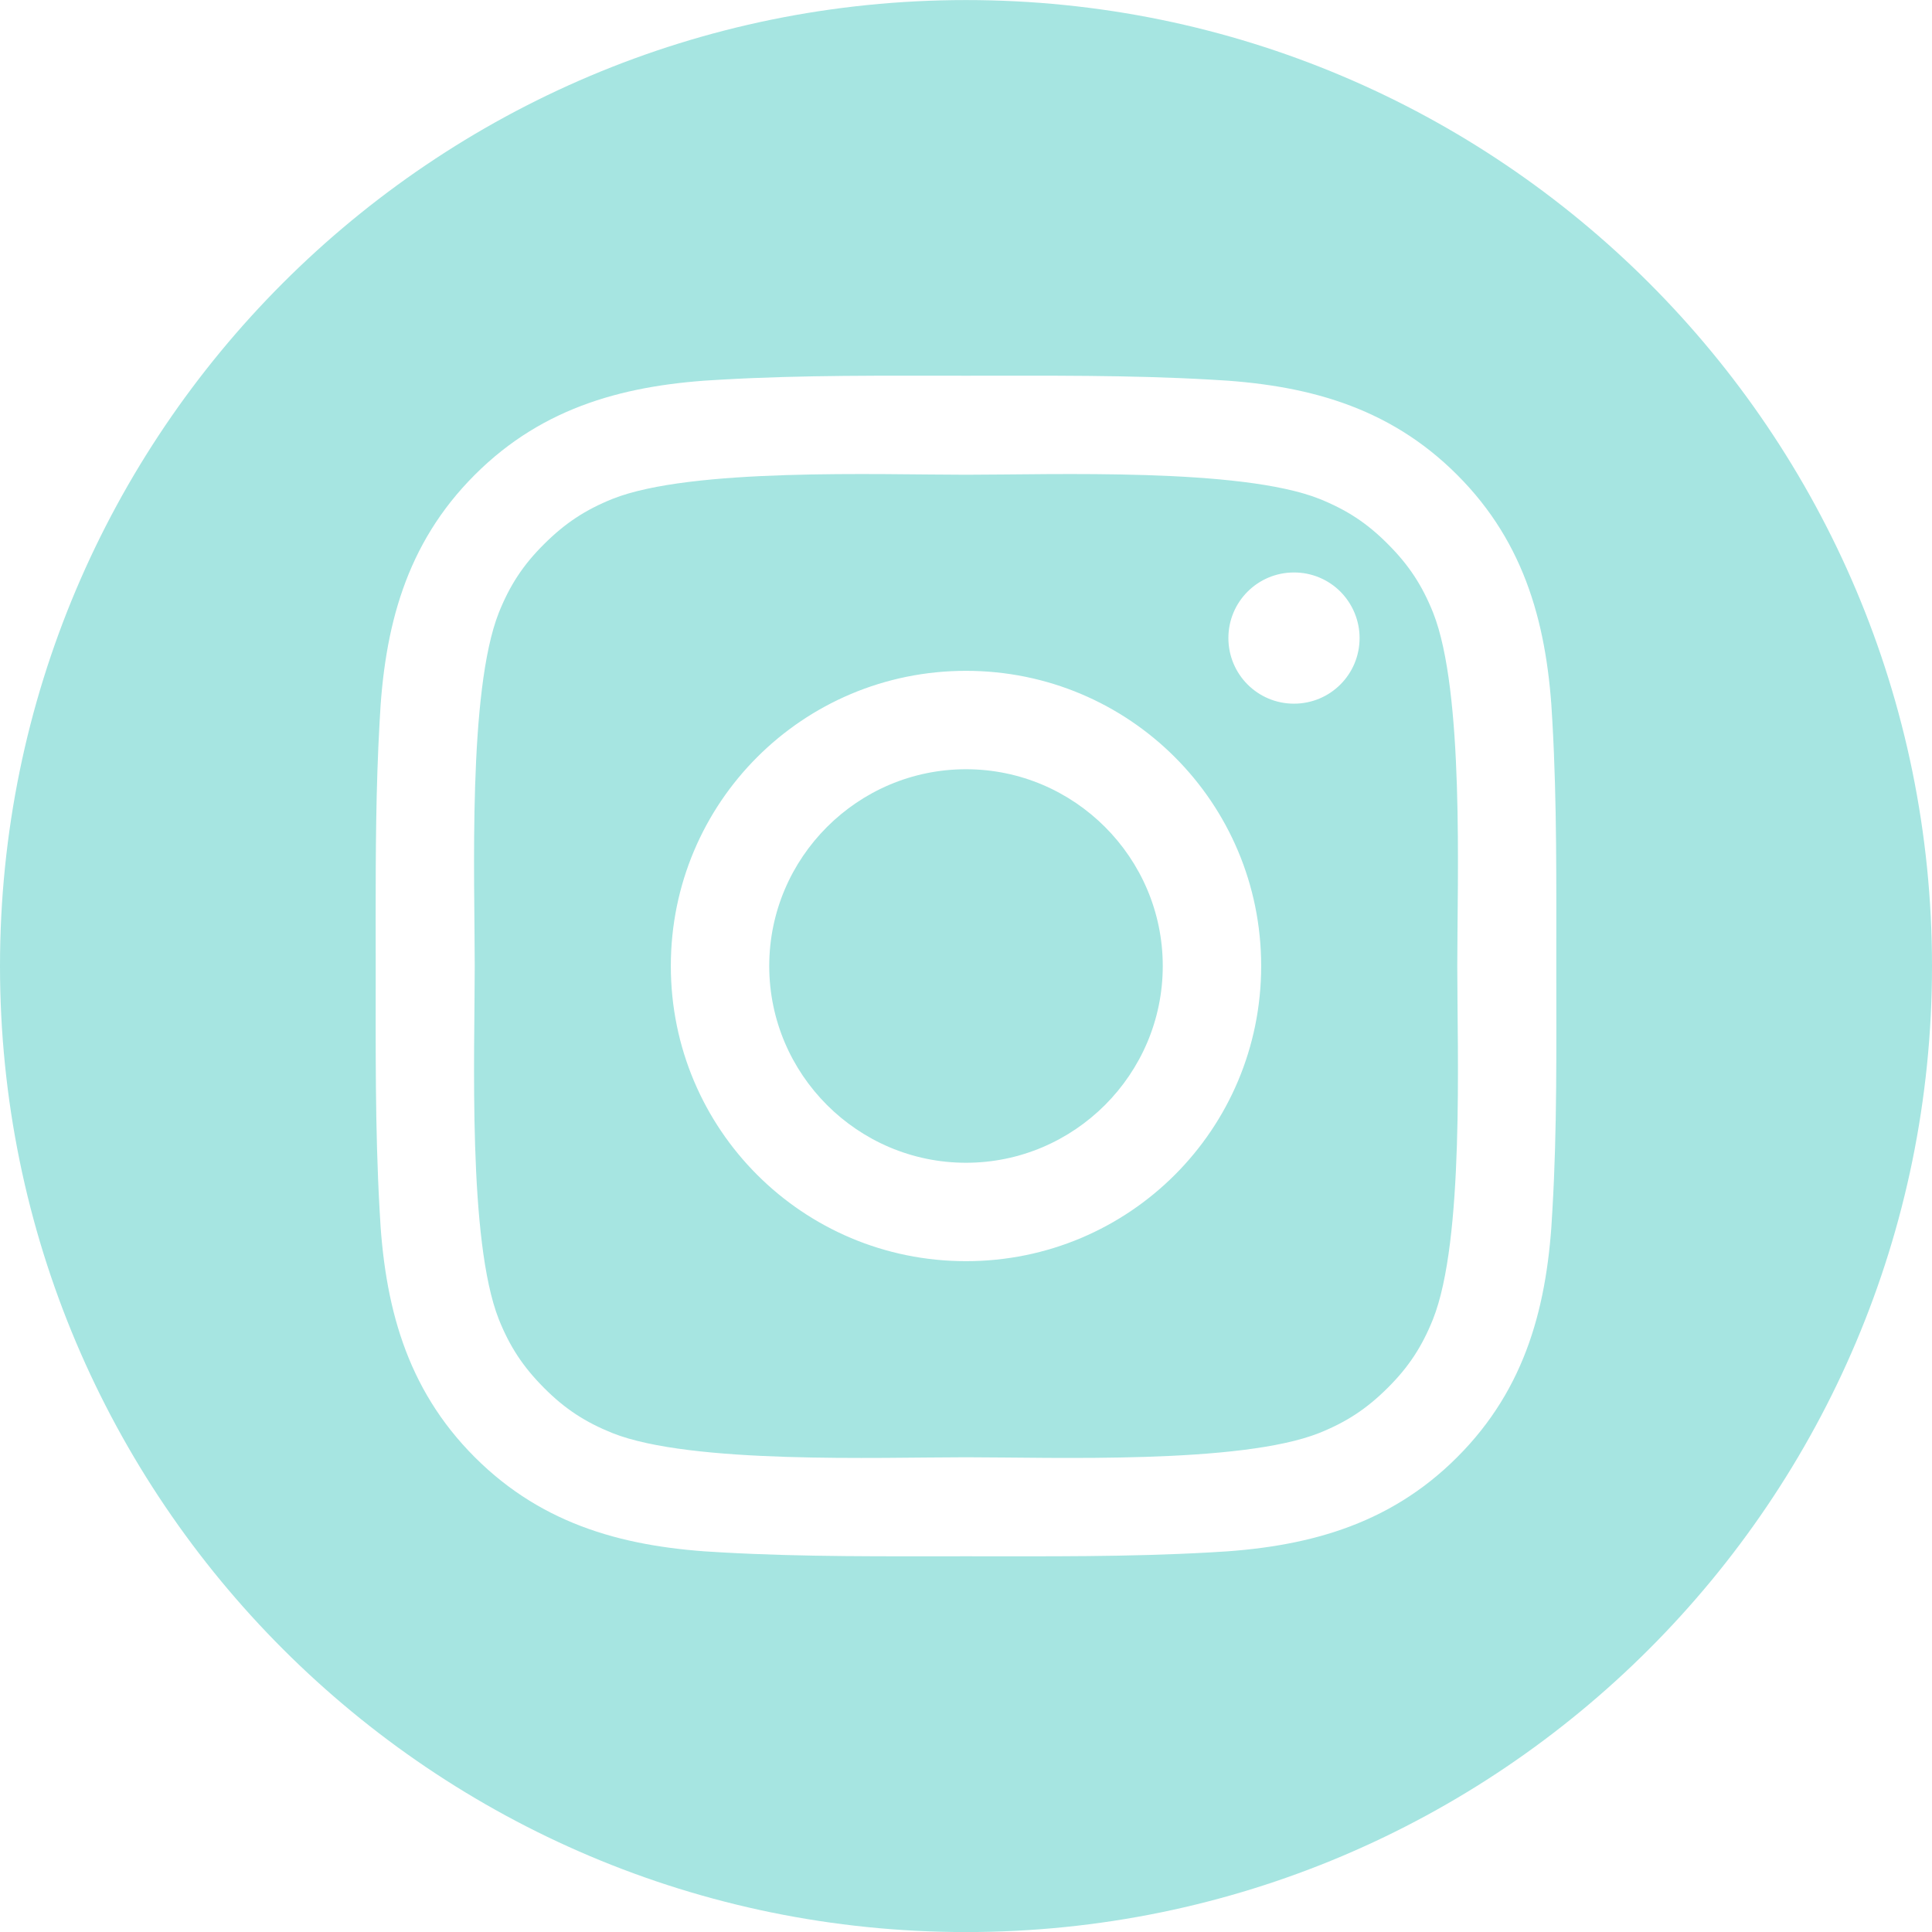<?xml version="1.0" encoding="UTF-8"?>
<svg width="32px" height="32px" viewBox="0 0 32 32" version="1.1" xmlns="http://www.w3.org/2000/svg" xmlns:xlink="http://www.w3.org/1999/xlink">
    <title>Social-IG</title>
    <g id="Wana-Website" stroke="none" stroke-width="1" fill="none" fill-rule="evenodd">
        <g id="Desktop-HD-Copy" transform="translate(-653, -6864)" fill="#A6E5E1">
            <path d="M669,6864.001 C677.836,6864.001 685,6871.163 685,6880.001 C685,6888.837 677.836,6896.001 669,6896.001 C660.164,6896.001 653,6888.837 653,6880.001 C653,6871.163 660.164,6864.001 669,6864.001 Z M669,6870.223 C667.65,6870.223 666.312,6870.21 664.964,6870.287 C663.399,6870.363 662.009,6870.719 660.864,6871.865 C659.717,6873.011 659.362,6874.399 659.287,6875.964 C659.226,6877.044 659.222,6878.116 659.222,6879.192 L659.223,6880 C659.223,6881.348 659.211,6882.688 659.287,6884.036 C659.362,6885.602 659.719,6886.991 660.864,6888.136 C662.011,6889.283 663.399,6889.637 664.964,6889.713 C666.314,6889.789 667.652,6889.777 669,6889.777 C670.35,6889.777 671.688,6889.789 673.036,6889.713 C674.601,6889.637 675.991,6889.281 677.135,6888.136 C678.283,6886.989 678.637,6885.602 678.713,6884.036 C678.792,6882.688 678.777,6881.35 678.777,6880 C678.777,6878.65 678.789,6877.312 678.713,6875.964 C678.637,6874.399 678.28,6873.009 677.135,6871.865 C675.988,6870.717 674.601,6870.363 673.036,6870.287 C671.686,6870.21 670.348,6870.223 669,6870.223 Z M669,6871.863 C670.446,6871.863 673.547,6871.746 674.852,6872.262 C675.304,6872.444 675.641,6872.662 675.988,6873.012 C676.338,6873.362 676.556,6873.697 676.737,6874.148 C677.254,6875.453 677.137,6878.554 677.137,6880 C677.137,6881.447 677.254,6884.544 676.735,6885.85 C676.554,6886.301 676.336,6886.638 675.986,6886.986 C675.636,6887.335 675.301,6887.554 674.85,6887.735 C673.545,6888.253 670.446,6888.137 669,6888.137 C667.554,6888.137 664.453,6888.253 663.148,6887.738 C662.696,6887.556 662.359,6887.338 662.012,6886.989 C661.662,6886.638 661.443,6886.303 661.262,6885.852 C660.747,6884.544 660.863,6881.447 660.863,6880 C660.863,6878.554 660.747,6875.453 661.262,6874.148 C661.443,6873.697 661.662,6873.359 662.012,6873.012 C662.361,6872.664 662.696,6872.444 663.148,6872.262 C664.453,6871.746 667.554,6871.863 669,6871.863 Z M669,6875.111 C666.295,6875.111 664.111,6877.294 664.111,6880 C664.111,6882.705 666.295,6884.889 669,6884.889 C671.706,6884.889 673.889,6882.705 673.889,6880 C673.889,6877.294 671.706,6875.111 669,6875.111 Z M669,6876.741 C670.795,6876.741 672.259,6878.205 672.259,6880 C672.259,6881.794 670.795,6883.259 669,6883.259 C667.205,6883.259 665.741,6881.794 665.741,6880 C665.741,6878.205 667.205,6876.741 669,6876.741 Z M674.432,6873.482 C673.831,6873.482 673.346,6873.967 673.346,6874.568 C673.346,6875.169 673.831,6875.655 674.432,6875.655 C675.033,6875.655 675.519,6875.171 675.519,6874.568 C675.519,6874.28 675.404,6874.003 675.201,6873.799 C674.997,6873.595 674.72,6873.481 674.432,6873.482 Z" id="Social-IG"></path>
        </g>
    </g>
</svg>